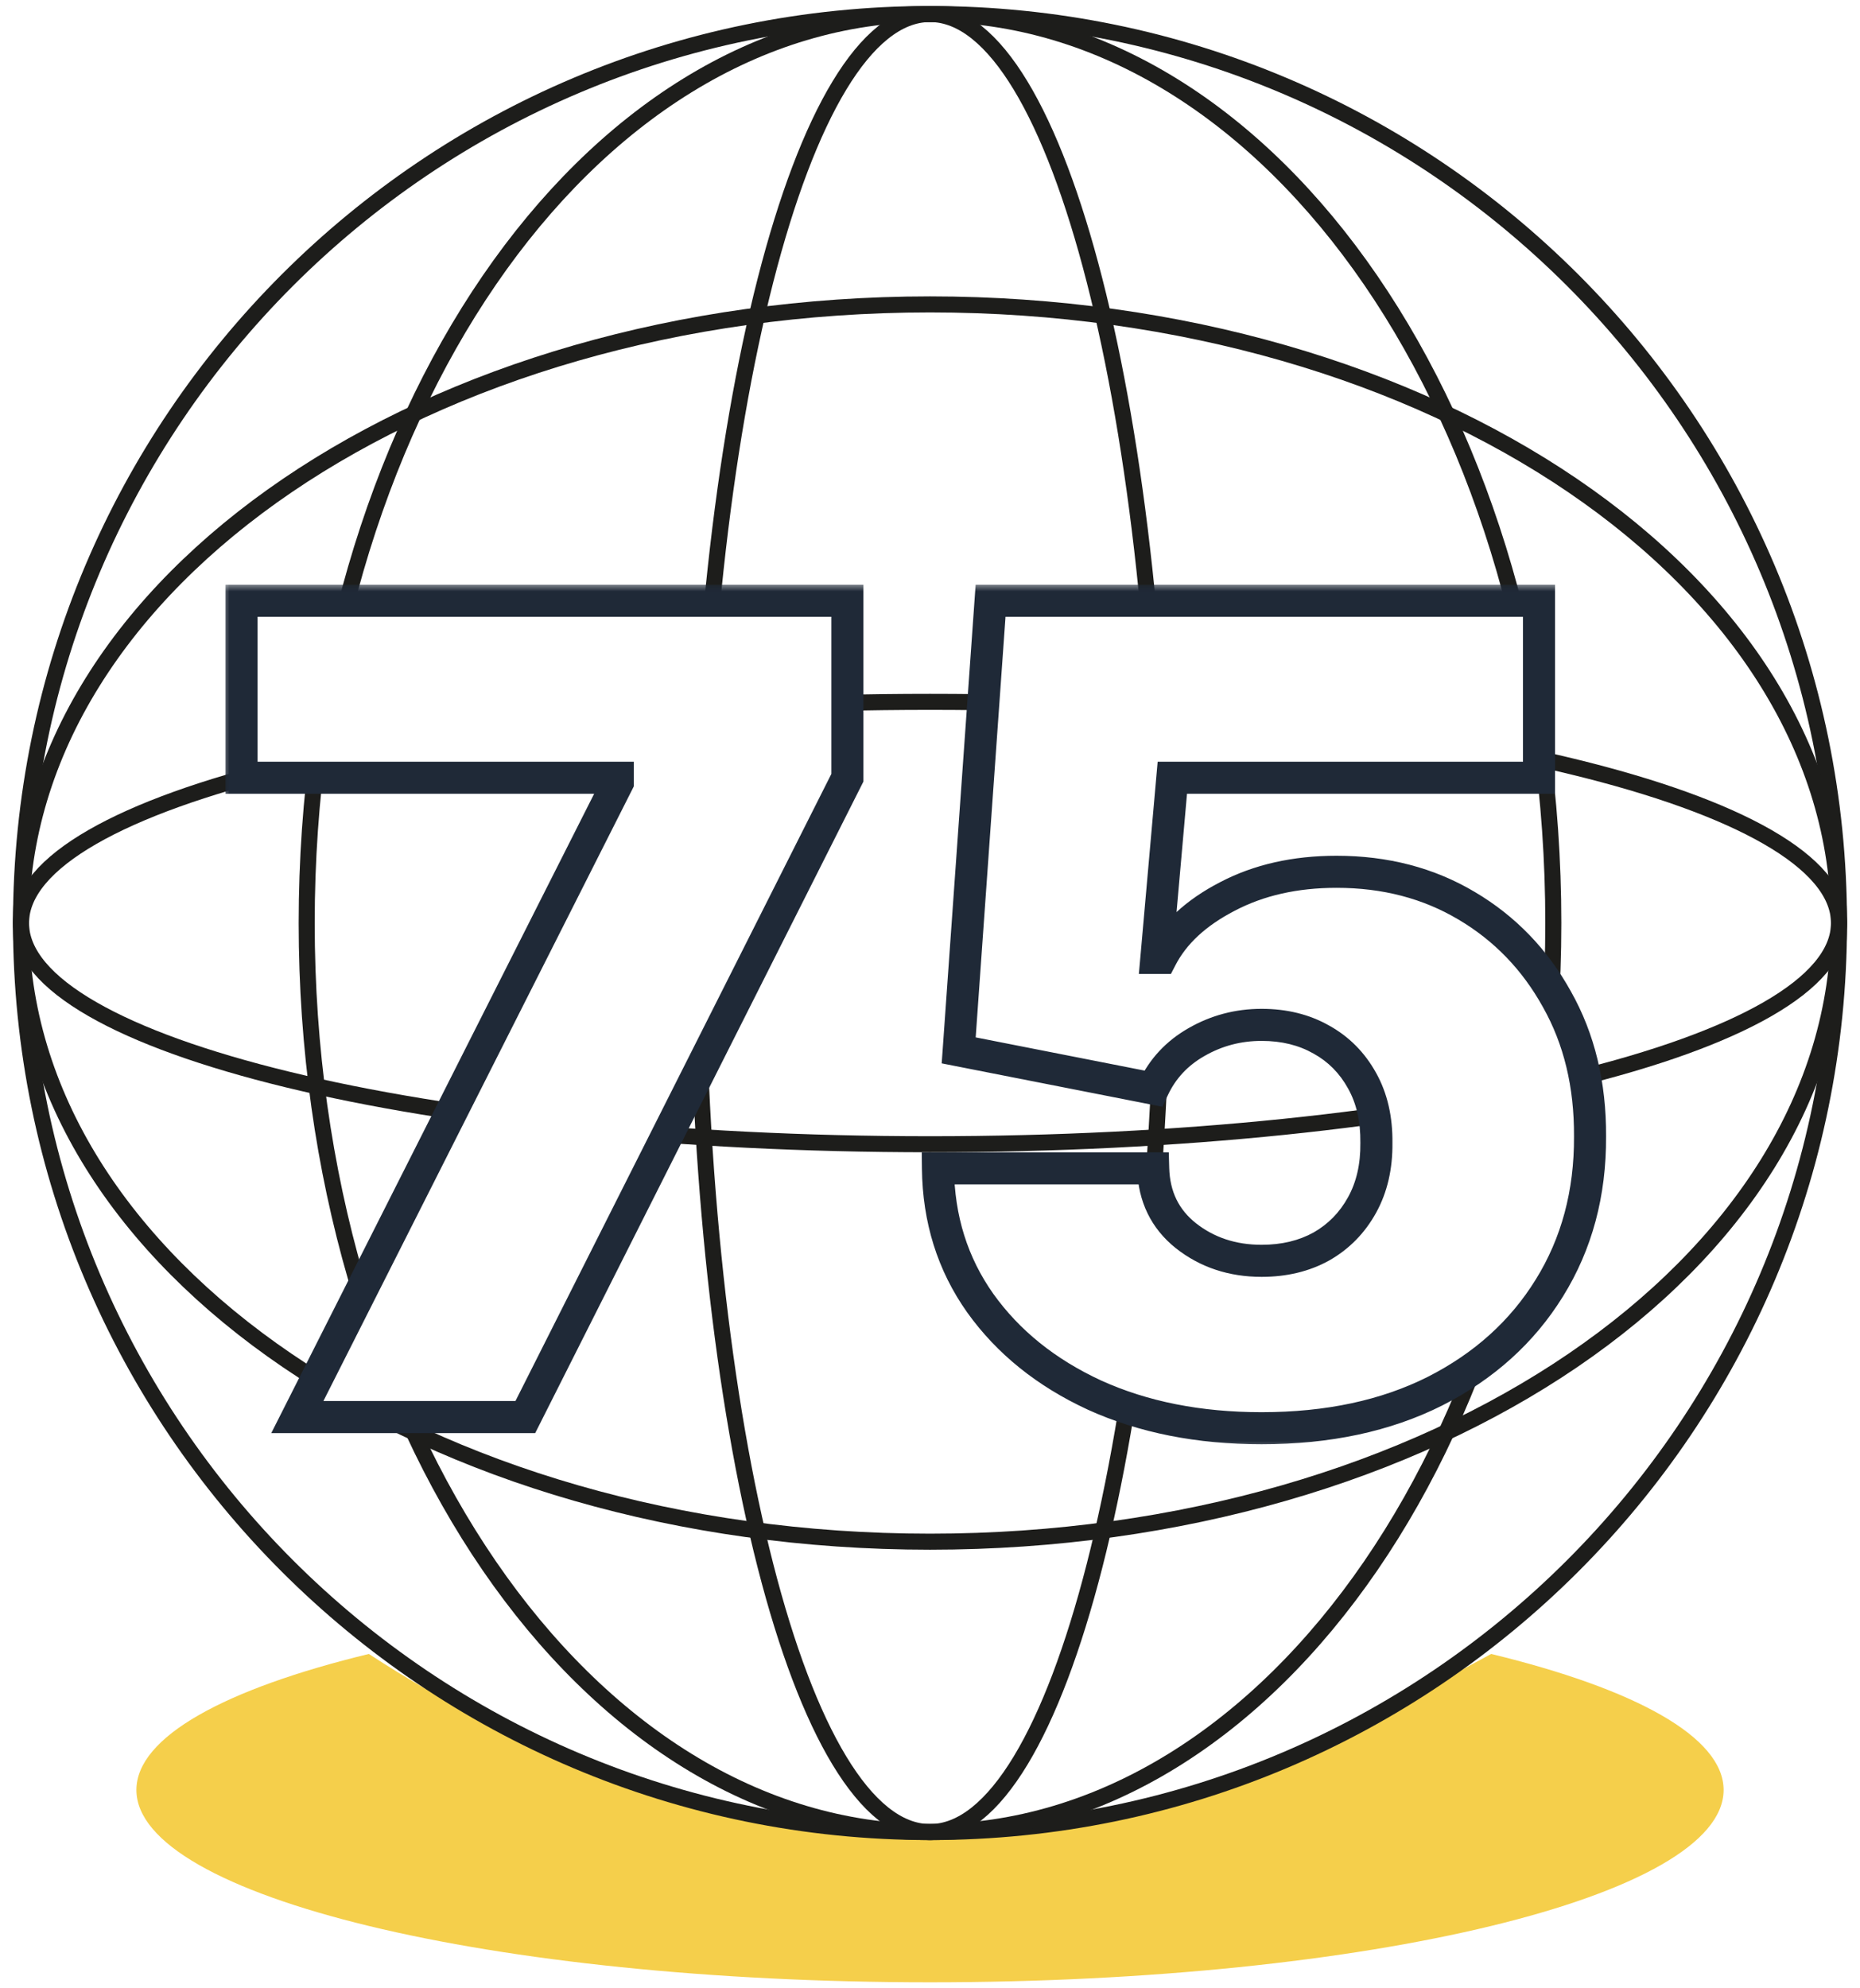 <?xml version="1.0" encoding="UTF-8"?>
<svg xmlns="http://www.w3.org/2000/svg" width="116" height="124" viewBox="0 0 116 124" fill="none">
  <g clip-path="url(#clip0_427_2759)">
    <path d="M107.494 111.63C107.494 114.942 101.954 117.941 92.997 120.112C84.041 122.282 71.667 123.625 58 123.625C44.333 123.625 31.96 122.282 23.003 120.112C14.047 117.941 8.507 114.942 8.507 111.63C8.507 108.318 14.047 105.319 23.003 103.148C32.608 109.414 44.333 114.02 58 114.02C71.667 114.02 80.676 109.886 92.997 103.148C101.954 105.319 107.494 108.318 107.494 111.63Z" fill="#F5CF4B"></path>
    <path d="M58 114.256C89.309 114.256 114.69 88.875 114.69 57.566C114.69 26.256 89.309 0.875 58 0.875C26.691 0.875 1.31 26.256 1.31 57.566C1.31 88.875 26.691 114.256 58 114.256Z" stroke="#1D1D1B" stroke-miterlimit="10"></path>
    <path d="M58 114.256C79.469 114.256 96.873 88.875 96.873 57.566C96.873 26.256 79.469 0.875 58 0.875C36.531 0.875 19.127 26.256 19.127 57.566C19.127 88.875 36.531 114.256 58 114.256Z" stroke="#1D1D1B" stroke-miterlimit="10"></path>
    <path d="M58 114.256C66.013 114.256 72.51 88.875 72.51 57.566C72.51 26.256 66.013 0.875 58 0.875C49.986 0.875 43.489 26.256 43.489 57.566C43.489 88.875 49.986 114.256 58 114.256Z" stroke="#1D1D1B" stroke-miterlimit="10"></path>
    <path d="M58 96.147C89.309 96.147 114.69 78.874 114.69 57.566C114.69 36.258 89.309 18.984 58 18.984C26.691 18.984 1.31 36.258 1.31 57.566C1.31 78.874 26.691 96.147 58 96.147Z" stroke="#1D1D1B" stroke-miterlimit="10"></path>
    <path d="M58 71.36C89.309 71.36 114.69 65.184 114.69 57.566C114.69 49.947 89.309 43.771 58 43.771C26.691 43.771 1.31 49.947 1.31 57.566C1.31 65.184 26.691 71.36 58 71.36Z" stroke="#1D1D1B" stroke-miterlimit="10"></path>
  </g>
  <g filter="url(#filter0_dd_427_2759)">
    <mask id="path-7-outside-1_427_2759" maskUnits="userSpaceOnUse" x="13.81" y="32.375" width="87" height="54" fill="black">
      <rect fill="white" x="13.81" y="32.375" width="87" height="54"></rect>
      <path d="M18.544 84.375L38.529 44.801V44.503H15.063V33.466H52.848V44.503L32.762 84.375H18.544ZM78.681 85.071C74.77 85.071 71.298 84.383 68.266 83.008C65.25 81.616 62.871 79.702 61.132 77.266C59.408 74.83 58.53 72.029 58.496 68.864H71.92C71.969 70.62 72.649 72.021 73.958 73.065C75.284 74.109 76.858 74.631 78.681 74.631C80.09 74.631 81.333 74.332 82.41 73.736C83.487 73.123 84.332 72.261 84.945 71.151C85.559 70.04 85.857 68.748 85.84 67.273C85.857 65.781 85.559 64.489 84.945 63.395C84.332 62.285 83.487 61.431 82.41 60.835C81.333 60.221 80.09 59.915 78.681 59.915C77.223 59.915 75.872 60.271 74.629 60.984C73.403 61.68 72.5 62.649 71.92 63.892L59.789 61.506L61.778 33.466H95.982V44.503H73.113L72.119 55.739H72.417C73.212 54.198 74.588 52.922 76.543 51.911C78.499 50.883 80.769 50.369 83.355 50.369C86.387 50.369 89.088 51.074 91.458 52.482C93.845 53.891 95.725 55.838 97.101 58.324C98.493 60.793 99.181 63.644 99.164 66.875C99.181 70.421 98.336 73.57 96.629 76.321C94.938 79.055 92.56 81.202 89.494 82.759C86.429 84.3 82.824 85.071 78.681 85.071Z"></path>
    </mask>
    <path d="M18.544 84.375L38.529 44.801V44.503H15.063V33.466H52.848V44.503L32.762 84.375H18.544ZM78.681 85.071C74.77 85.071 71.298 84.383 68.266 83.008C65.25 81.616 62.871 79.702 61.132 77.266C59.408 74.83 58.53 72.029 58.496 68.864H71.92C71.969 70.62 72.649 72.021 73.958 73.065C75.284 74.109 76.858 74.631 78.681 74.631C80.09 74.631 81.333 74.332 82.41 73.736C83.487 73.123 84.332 72.261 84.945 71.151C85.559 70.04 85.857 68.748 85.84 67.273C85.857 65.781 85.559 64.489 84.945 63.395C84.332 62.285 83.487 61.431 82.41 60.835C81.333 60.221 80.09 59.915 78.681 59.915C77.223 59.915 75.872 60.271 74.629 60.984C73.403 61.68 72.5 62.649 71.92 63.892L59.789 61.506L61.778 33.466H95.982V44.503H73.113L72.119 55.739H72.417C73.212 54.198 74.588 52.922 76.543 51.911C78.499 50.883 80.769 50.369 83.355 50.369C86.387 50.369 89.088 51.074 91.458 52.482C93.845 53.891 95.725 55.838 97.101 58.324C98.493 60.793 99.181 63.644 99.164 66.875C99.181 70.421 98.336 73.57 96.629 76.321C94.938 79.055 92.56 81.202 89.494 82.759C86.429 84.3 82.824 85.071 78.681 85.071Z" fill="white"></path>
    <path d="M18.544 84.375L17.651 83.924L16.918 85.375H18.544V84.375ZM38.529 44.801L39.422 45.252L39.529 45.039V44.801H38.529ZM38.529 44.503H39.529V43.503H38.529V44.503ZM15.063 44.503H14.063V45.503H15.063V44.503ZM15.063 33.466V32.466H14.063V33.466H15.063ZM52.848 33.466H53.848V32.466H52.848V33.466ZM52.848 44.503L53.741 44.953L53.848 44.741V44.503H52.848ZM32.762 84.375V85.375H33.378L33.655 84.825L32.762 84.375ZM18.544 84.375L19.436 84.826L39.422 45.252L38.529 44.801L37.637 44.35L17.651 83.924L18.544 84.375ZM38.529 44.801H39.529V44.503H38.529H37.529V44.801H38.529ZM38.529 44.503V43.503H15.063V44.503V45.503H38.529V44.503ZM15.063 44.503H16.064V33.466H15.063H14.063V44.503H15.063ZM15.063 33.466V34.466H52.848V33.466V32.466H15.063V33.466ZM52.848 33.466H51.848V44.503H52.848H53.848V33.466H52.848ZM52.848 44.503L51.955 44.053L31.869 83.925L32.762 84.375L33.655 84.825L53.741 44.953L52.848 44.503ZM32.762 84.375V83.375H18.544V84.375V85.375H32.762V84.375ZM68.266 83.008L67.847 83.916L67.853 83.919L68.266 83.008ZM61.132 77.266L60.315 77.843L60.318 77.847L61.132 77.266ZM58.496 68.864V67.864H57.486L57.497 68.874L58.496 68.864ZM71.92 68.864L72.919 68.835L72.892 67.864H71.92V68.864ZM73.958 73.065L73.335 73.847L73.34 73.85L73.958 73.065ZM82.41 73.736L82.894 74.611L82.905 74.605L82.41 73.736ZM84.945 71.151L84.07 70.667L84.07 70.667L84.945 71.151ZM85.84 67.273L84.84 67.262L84.84 67.273L84.84 67.284L85.84 67.273ZM84.945 63.395L84.07 63.878L84.073 63.884L84.945 63.395ZM82.41 60.835L81.915 61.704L81.925 61.709L82.41 60.835ZM74.629 60.984L75.123 61.853L75.127 61.851L74.629 60.984ZM71.92 63.892L71.727 64.873L72.495 65.025L72.826 64.315L71.92 63.892ZM59.789 61.506L58.792 61.435L58.729 62.316L59.596 62.487L59.789 61.506ZM61.778 33.466V32.466H60.846L60.78 33.395L61.778 33.466ZM95.982 33.466H96.982V32.466H95.982V33.466ZM95.982 44.503V45.503H96.982V44.503H95.982ZM73.113 44.503V43.503H72.198L72.117 44.415L73.113 44.503ZM72.119 55.739L71.123 55.651L71.026 56.739H72.119V55.739ZM72.417 55.739V56.739H73.026L73.306 56.197L72.417 55.739ZM76.543 51.911L77.003 52.799L77.008 52.796L76.543 51.911ZM91.458 52.482L90.947 53.342L90.95 53.343L91.458 52.482ZM97.101 58.324L96.226 58.808L96.23 58.815L97.101 58.324ZM99.164 66.875L98.164 66.87L98.164 66.88L99.164 66.875ZM96.629 76.321L95.779 75.794L95.778 75.795L96.629 76.321ZM89.494 82.759L89.944 83.653L89.947 83.651L89.494 82.759ZM78.681 85.071V84.071C74.888 84.071 71.561 83.404 68.679 82.097L68.266 83.008L67.853 83.919C71.036 85.362 74.652 86.071 78.681 86.071V85.071ZM68.266 83.008L68.685 82.1C65.809 80.772 63.574 78.964 61.945 76.684L61.132 77.266L60.318 77.847C62.169 80.439 64.691 82.459 67.847 83.916L68.266 83.008ZM61.132 77.266L61.948 76.688C60.349 74.428 59.528 71.828 59.496 68.853L58.496 68.864L57.497 68.874C57.532 72.23 58.467 75.231 60.315 77.843L61.132 77.266ZM58.496 68.864V69.864H71.92V68.864V67.864H58.496V68.864ZM71.92 68.864L70.92 68.892C70.978 70.926 71.783 72.609 73.335 73.847L73.958 73.065L74.582 72.283C73.515 71.433 72.961 70.314 72.919 68.835L71.92 68.864ZM73.958 73.065L73.34 73.85C74.856 75.045 76.653 75.631 78.681 75.631V74.631V73.631C77.064 73.631 75.712 73.173 74.577 72.279L73.958 73.065ZM78.681 74.631V75.631C80.235 75.631 81.649 75.301 82.894 74.611L82.41 73.736L81.925 72.861C81.017 73.364 79.945 73.631 78.681 73.631V74.631ZM82.41 73.736L82.905 74.605C84.146 73.898 85.121 72.902 85.821 71.634L84.945 71.151L84.07 70.667C83.544 71.62 82.829 72.347 81.915 72.867L82.41 73.736ZM84.945 71.151L85.821 71.634C86.53 70.349 86.858 68.881 86.84 67.262L85.84 67.273L84.84 67.284C84.855 68.615 84.587 69.731 84.07 70.667L84.945 71.151ZM85.84 67.273L86.84 67.284C86.858 65.651 86.531 64.179 85.818 62.906L84.945 63.395L84.073 63.884C84.586 64.799 84.855 65.912 84.84 67.262L85.84 67.273ZM84.945 63.395L85.821 62.912C85.12 61.642 84.141 60.65 82.894 59.96L82.41 60.835L81.925 61.709C82.833 62.212 83.545 62.928 84.07 63.878L84.945 63.395ZM82.41 60.835L82.905 59.966C81.657 59.255 80.239 58.915 78.681 58.915V59.915V60.915C79.94 60.915 81.008 61.188 81.915 61.704L82.41 60.835ZM78.681 59.915V58.915C77.052 58.915 75.529 59.315 74.132 60.116L74.629 60.984L75.127 61.851C76.215 61.227 77.394 60.915 78.681 60.915V59.915ZM74.629 60.984L74.136 60.114C72.734 60.91 71.684 62.033 71.014 63.469L71.92 63.892L72.826 64.315C73.316 63.266 74.072 62.45 75.123 61.853L74.629 60.984ZM71.92 63.892L72.113 62.911L59.982 60.525L59.789 61.506L59.596 62.487L71.727 64.873L71.92 63.892ZM59.789 61.506L60.787 61.577L62.775 33.537L61.778 33.466L60.78 33.395L58.792 61.435L59.789 61.506ZM61.778 33.466V34.466H95.982V33.466V32.466H61.778V33.466ZM95.982 33.466H94.982V44.503H95.982H96.982V33.466H95.982ZM95.982 44.503V43.503H73.113V44.503V45.503H95.982V44.503ZM73.113 44.503L72.117 44.415L71.123 55.651L72.119 55.739L73.115 55.827L74.109 44.591L73.113 44.503ZM72.119 55.739V56.739H72.417V55.739V54.739H72.119V55.739ZM72.417 55.739L73.306 56.197C73.983 54.885 75.182 53.74 77.003 52.799L76.543 51.911L76.084 51.022C73.994 52.103 72.442 53.51 71.528 55.28L72.417 55.739ZM76.543 51.911L77.008 52.796C78.798 51.856 80.904 51.369 83.355 51.369V50.369V49.369C80.635 49.369 78.2 49.911 76.078 51.025L76.543 51.911ZM83.355 50.369V51.369C86.226 51.369 88.747 52.034 90.947 53.342L91.458 52.482L91.969 51.623C89.43 50.113 86.549 49.369 83.355 49.369V50.369ZM91.458 52.482L90.95 53.343C93.178 54.659 94.935 56.474 96.226 58.808L97.101 58.324L97.976 57.84C96.516 55.202 94.511 53.123 91.966 51.621L91.458 52.482ZM97.101 58.324L96.23 58.815C97.525 61.113 98.18 63.788 98.164 66.87L99.164 66.875L100.164 66.88C100.181 63.5 99.461 60.474 97.972 57.833L97.101 58.324ZM99.164 66.875L98.164 66.88C98.18 70.257 97.377 73.218 95.779 75.794L96.629 76.321L97.478 76.848C99.294 73.923 100.182 70.586 100.164 66.87L99.164 66.875ZM96.629 76.321L95.778 75.795C94.191 78.363 91.956 80.387 89.041 81.868L89.494 82.759L89.947 83.651C93.165 82.016 95.686 79.748 97.479 76.847L96.629 76.321ZM89.494 82.759L89.045 81.866C86.145 83.324 82.7 84.071 78.681 84.071V85.071V86.071C82.948 86.071 86.712 85.277 89.944 83.653L89.494 82.759Z" fill="#1F2937" mask="url(#path-7-outside-1_427_2759)"></path>
  </g>
  <defs>
    <filter id="filter0_dd_427_2759" x="14.063" y="32.466" width="86.101" height="57.605" filterUnits="userSpaceOnUse" color-interpolation-filters="sRGB">
      <feFlood flood-opacity="0" result="BackgroundImageFix"></feFlood>
      <feColorMatrix in="SourceAlpha" type="matrix" values="0 0 0 0 0 0 0 0 0 0 0 0 0 0 0 0 0 0 127 0" result="hardAlpha"></feColorMatrix>
      <feOffset dy="4"></feOffset>
      <feComposite in2="hardAlpha" operator="out"></feComposite>
      <feColorMatrix type="matrix" values="0 0 0 0 0.961 0 0 0 0 0.812 0 0 0 0 0.294 0 0 0 1 0"></feColorMatrix>
      <feBlend mode="normal" in2="BackgroundImageFix" result="effect1_dropShadow_427_2759"></feBlend>
      <feColorMatrix in="SourceAlpha" type="matrix" values="0 0 0 0 0 0 0 0 0 0 0 0 0 0 0 0 0 0 127 0" result="hardAlpha"></feColorMatrix>
      <feOffset></feOffset>
      <feComposite in2="hardAlpha" operator="out"></feComposite>
      <feColorMatrix type="matrix" values="0 0 0 0 1 0 0 0 0 1 0 0 0 0 1 0 0 0 1 0"></feColorMatrix>
      <feBlend mode="normal" in2="effect1_dropShadow_427_2759" result="effect2_dropShadow_427_2759"></feBlend>
      <feBlend mode="normal" in="SourceGraphic" in2="effect2_dropShadow_427_2759" result="shape"></feBlend>
    </filter>
    <clipPath id="clip0_427_2759">
      <rect width="114.381" height="123.25" fill="white" transform="translate(0.81 0.375)"></rect>
    </clipPath>
  </defs>
</svg>
